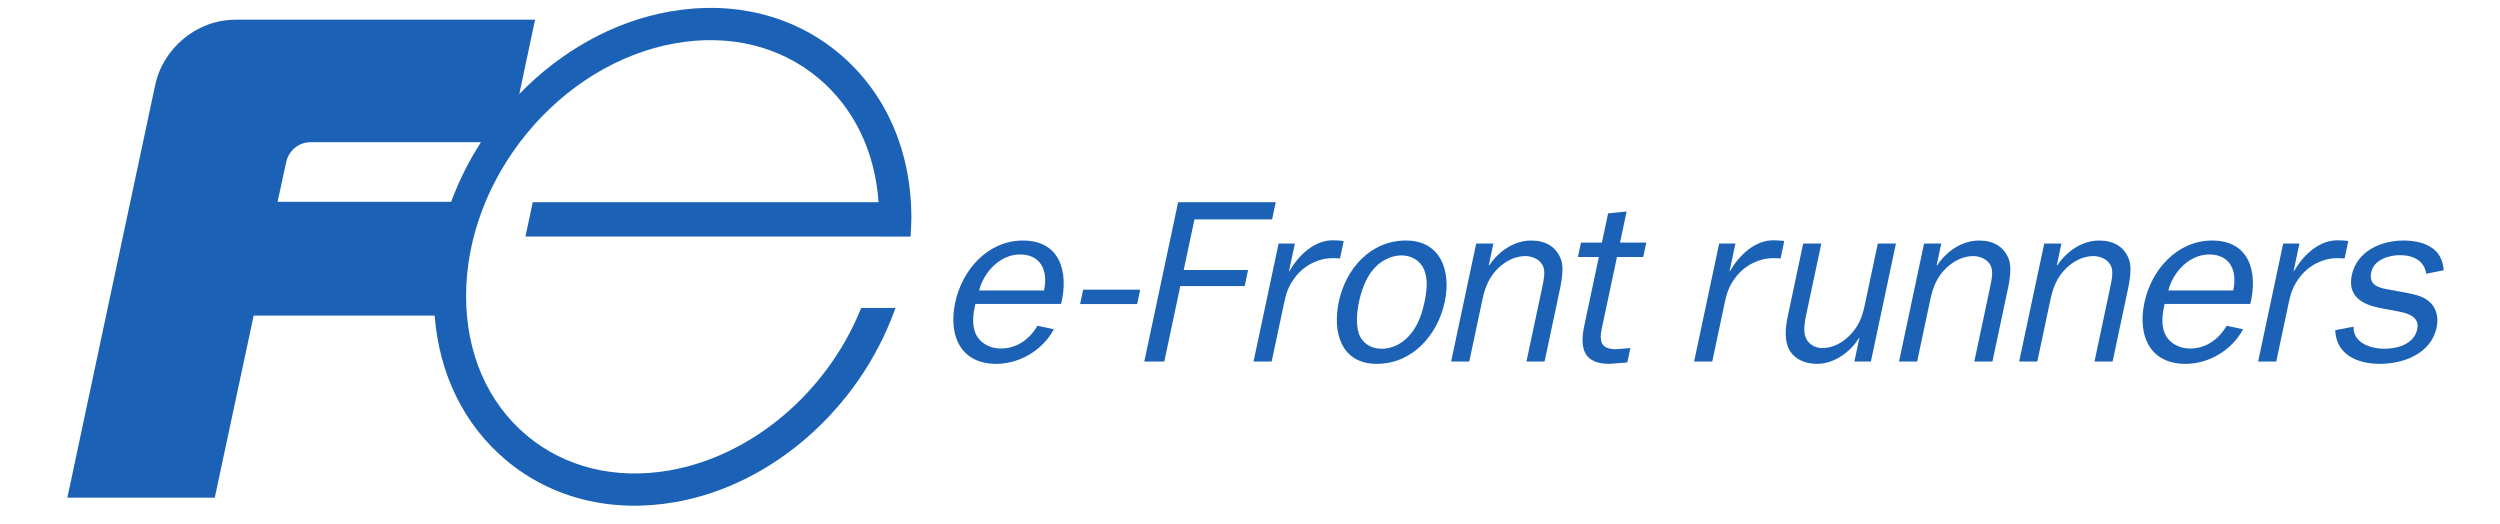 <svg xmlns:svg="http://www.w3.org/2000/svg" xmlns="http://www.w3.org/2000/svg" xmlns:xlink="http://www.w3.org/1999/xlink" width="200" height="41.898" id="svg6972"><defs id="defs6974"><clipPath id="clipPath8105"><path d="M 0,793.71 L 1233.06,793.71 L 1233.06,0 L 0,0 L 0,793.71 z" id="path8107"></path></clipPath><clipPath id="clipPath8099"><path d="M 646.26,773.86 L 823.41,773.86 L 823.41,737.26 L 646.26,737.26 L 646.26,773.86 z" id="path8101"></path></clipPath><linearGradient x1="0" y1="0" x2="1" y2="0" id="linearGradient6922" gradientUnits="userSpaceOnUse" gradientTransform="matrix(126.655, 0, 0, -10.912, 238.458, 403.34)" spreadMethod="pad"><stop id="stop6924" style="stop-color: rgb(255, 255, 255); stop-opacity: 1;" offset="0"></stop><stop id="stop6926" style="stop-color: rgb(232, 56, 46); stop-opacity: 1;" offset="0.442"></stop><stop id="stop6928" style="stop-color: rgb(230, 0, 33); stop-opacity: 1;" offset="0.619"></stop><stop id="stop6930" style="stop-color: rgb(230, 0, 33); stop-opacity: 1;" offset="1"></stop></linearGradient><linearGradient x1="257.485" y1="397.891" x2="364.338" y2="397.891" id="linearGradient6920" xlink:href="#linearGradient6922" gradientUnits="userSpaceOnUse" spreadMethod="pad"></linearGradient><clipPath id="clipPath5947"><path d="M 0,793.02 L 615,793.02 L 615,0 L 0,0 L 0,793.02 z" id="path5949"></path></clipPath><clipPath id="clipPath5939"><path d="M 0,793 L 615,793 L 615,0 L 0,0 L 0,793 z" id="path5941"></path></clipPath><clipPath id="clipPath5931"><path d="M -8.5,801.5 L 1238.74,801.5 L 1238.74,-9.2 L -8.5,-9.2 L -8.5,801.5 z" id="path5933"></path></clipPath><clipPath id="clipPath5975"><path d="M 0,793.02 L 615,793.02 L 615,0 L 0,0 L 0,793.02 z" id="path5977"></path></clipPath><clipPath id="clipPath5967"><path d="M 0,793 L 615,793 L 615,0 L 0,0 L 0,793 z" id="path5969"></path></clipPath><clipPath id="clipPath5959"><path d="M -8.5,801.5 L 1238.74,801.5 L 1238.74,-9.2 L -8.5,-9.2 L -8.5,801.5 z" id="path5961"></path></clipPath><clipPath id="clipPath6003"><path d="M 0,793.02 L 615,793.02 L 615,0 L 0,0 L 0,793.02 z" id="path6005"></path></clipPath><clipPath id="clipPath5995"><path d="M 0,793 L 615,793 L 615,0 L 0,0 L 0,793 z" id="path5997"></path></clipPath><clipPath id="clipPath5987"><path d="M -8.5,801.5 L 1238.74,801.5 L 1238.74,-9.2 L -8.5,-9.2 L -8.5,801.5 z" id="path5989"></path></clipPath><clipPath id="clipPath6031"><path d="M 0,793.02 L 615,793.02 L 615,0 L 0,0 L 0,793.02 z" id="path6033"></path></clipPath><clipPath id="clipPath6023"><path d="M 0,793 L 615,793 L 615,0 L 0,0 L 0,793 z" id="path6025"></path></clipPath><clipPath id="clipPath6015"><path d="M -8.5,801.5 L 1238.74,801.5 L 1238.74,-9.2 L -8.5,-9.2 L -8.5,801.5 z" id="path6017"></path></clipPath><clipPath id="clipPath6059"><path d="M 0,793.02 L 615,793.02 L 615,0 L 0,0 L 0,793.02 z" id="path6061"></path></clipPath><clipPath id="clipPath6051"><path d="M 0,793 L 615,793 L 615,0 L 0,0 L 0,793 z" id="path6053"></path></clipPath><clipPath id="clipPath6043"><path d="M -8.5,801.5 L 1238.74,801.5 L 1238.74,-9.2 L -8.5,-9.2 L -8.5,801.5 z" id="path6045"></path></clipPath><linearGradient x1="257.485" y1="397.891" x2="364.338" y2="397.891" id="linearGradient7063" xlink:href="#linearGradient6922" gradientUnits="userSpaceOnUse" spreadMethod="pad"></linearGradient><linearGradient x1="257.485" y1="397.891" x2="364.338" y2="397.891" id="linearGradient7065" xlink:href="#linearGradient6922" gradientUnits="userSpaceOnUse" spreadMethod="pad"></linearGradient><linearGradient x1="257.485" y1="397.891" x2="364.338" y2="397.891" id="linearGradient7067" xlink:href="#linearGradient6922" gradientUnits="userSpaceOnUse" spreadMethod="pad"></linearGradient><linearGradient x1="257.485" y1="397.891" x2="364.338" y2="397.891" id="linearGradient7069" xlink:href="#linearGradient6922" gradientUnits="userSpaceOnUse" spreadMethod="pad"></linearGradient><linearGradient x1="257.485" y1="397.891" x2="364.338" y2="397.891" id="linearGradient7120" xlink:href="#linearGradient6922" gradientUnits="userSpaceOnUse" spreadMethod="pad"></linearGradient><linearGradient x1="257.485" y1="397.891" x2="364.338" y2="397.891" id="linearGradient7122" xlink:href="#linearGradient6922" gradientUnits="userSpaceOnUse" spreadMethod="pad"></linearGradient><linearGradient x1="257.485" y1="397.891" x2="364.338" y2="397.891" id="linearGradient7124" xlink:href="#linearGradient6922" gradientUnits="userSpaceOnUse" spreadMethod="pad"></linearGradient><linearGradient x1="257.485" y1="397.891" x2="364.338" y2="397.891" id="linearGradient7126" xlink:href="#linearGradient6922" gradientUnits="userSpaceOnUse" spreadMethod="pad"></linearGradient></defs><g transform="translate(-258.283, -552.58)" id="layer1"><g transform="matrix(1.25, 0, 0, -1.25, -549.884, 1515.87)" id="g8095"><g transform="matrix(0.863, 0, 0, 0.863, 92.886, 102.139)" id="g8798"><path d="M 703.771,770.649 C 700.389,773.486 695.927,774.591 691.21,773.76 C 686.973,773.013 683.083,770.768 680.051,767.644 L 681.219,773.155 C 681.219,773.155 662.201,773.155 659.117,773.155 C 659.067,773.157 659.016,773.151 658.965,773.151 C 656.138,773.151 653.615,771.033 653.045,768.293 C 653.044,768.29 653.043,768.289 653.042,768.286 C 652.116,763.976 646.534,737.709 646.534,737.709 L 657.465,737.709 L 660.351,751.212 L 673.772,751.212 C 674.108,746.869 675.954,743.099 679.065,740.492 C 682.448,737.655 686.909,736.55 691.626,737.381 C 695.182,738.008 698.606,739.707 701.529,742.295 C 704.38,744.82 706.568,748.016 707.859,751.537 L 707.949,751.781 L 705.406,751.781 L 705.359,751.668 C 702.845,745.49 697.29,740.805 691.21,739.734 L 691.21,739.734 C 687.202,739.028 683.435,739.947 680.602,742.322 C 677.7,744.756 676.103,748.427 676.103,752.661 C 676.103,761.489 683.066,769.898 691.626,771.406 C 695.635,772.112 699.402,771.193 702.234,768.818 C 704.872,766.606 706.432,763.371 706.693,759.62 L 681.047,759.62 L 680.506,757.072 L 706.671,757.072 L 706.671,757.068 L 709.069,757.068 L 709.079,757.241 C 709.11,757.818 709.125,758.223 709.125,758.48 C 709.125,763.433 707.224,767.755 703.771,770.649 z M 662.77,762.623 L 662.771,762.623 C 662.947,763.438 663.701,764.068 664.544,764.068 L 664.544,764.071 L 677.208,764.071 C 676.311,762.682 675.567,761.198 674.996,759.652 L 662.123,759.652 L 662.77,762.623" id="path8109" style="fill: rgb(27, 98, 183); fill-opacity: 1; fill-rule: nonzero; stroke: none;"></path><path d="M 714.151,753.074 C 714.495,754.453 715.718,755.745 717.183,755.745 C 718.734,755.745 719.284,754.521 718.96,753.074 L 714.151,753.074 z M 718.473,750.457 C 717.875,749.423 716.908,748.769 715.771,748.769 C 714.857,748.769 714.049,749.268 713.811,750.095 C 713.623,750.749 713.723,751.387 713.87,752.075 L 720.23,752.075 C 720.815,754.504 720.125,756.778 717.402,756.778 C 714.782,756.778 712.887,754.59 712.375,752.179 C 711.856,749.733 712.772,747.631 715.426,747.631 C 717.097,747.631 718.836,748.597 719.694,750.199 L 718.473,750.457" id="path8111" style="fill: rgb(27, 98, 183); fill-opacity: 1; fill-rule: nonzero; stroke: none;"></path><path d="M 725.871,752.068 L 721.639,752.068 L 721.865,753.135 L 726.098,753.135 L 725.871,752.068" id="path8113" style="fill: rgb(27, 98, 183); fill-opacity: 1; fill-rule: nonzero; stroke: none;"></path><path d="M 726.399,747.804 L 728.908,759.62 L 736.148,759.62 L 735.877,758.345 L 730.12,758.345 L 729.322,754.59 L 734.096,754.59 L 733.844,753.402 L 729.07,753.402 L 727.882,747.804 L 726.399,747.804" id="path8115" style="fill: rgb(27, 98, 183); fill-opacity: 1; fill-rule: nonzero; stroke: none;"></path><path d="M 743.996,748.752 C 743.202,748.752 742.553,749.182 742.316,749.853 C 742.083,750.543 742.157,751.456 742.326,752.248 C 742.475,752.954 742.758,753.799 743.22,754.435 C 743.76,755.193 744.621,755.675 745.466,755.675 C 746.224,755.675 746.863,755.279 747.142,754.642 C 747.44,753.936 747.361,753.074 747.186,752.248 C 747.025,751.49 746.787,750.698 746.279,750.008 C 745.697,749.216 744.891,748.752 743.996,748.752 z M 743.638,747.631 C 746.292,747.631 748.162,749.784 748.681,752.23 C 749.171,754.539 748.371,756.778 745.803,756.778 C 743.165,756.778 741.341,754.677 740.826,752.248 C 740.334,749.94 741.016,747.631 743.638,747.631" id="path8117" style="fill: rgb(27, 98, 183); fill-opacity: 1; fill-rule: nonzero; stroke: none;"></path><path d="M 751.944,754.935 L 751.979,754.935 C 752.709,756.02 753.853,756.778 755.093,756.778 C 756.145,756.778 756.928,756.33 757.287,755.417 C 757.577,754.677 757.294,753.505 757.112,752.644 L 756.084,747.804 L 754.739,747.804 L 755.888,753.212 C 755.998,753.729 756.154,754.384 755.99,754.831 C 755.803,755.331 755.228,755.624 754.659,755.624 C 753.952,755.624 753.245,755.297 752.662,754.745 C 751.947,754.056 751.658,753.265 751.472,752.386 L 750.499,747.804 L 749.154,747.804 L 751.012,756.554 L 752.288,756.554 L 751.944,754.935" id="path8119" style="fill: rgb(27, 98, 183); fill-opacity: 1; fill-rule: nonzero; stroke: none;"></path><path d="M 762.223,747.735 L 760.907,747.631 C 758.995,747.631 758.663,748.752 759.033,750.491 L 760.109,755.556 L 758.556,755.556 L 758.784,756.623 L 760.335,756.623 L 760.796,758.793 L 762.169,758.931 L 761.68,756.623 L 763.626,756.623 L 763.4,755.556 L 761.453,755.556 L 760.33,750.267 C 760.115,749.25 760.294,748.717 761.396,748.717 L 762.449,748.802 L 762.223,747.735" id="path8121" style="fill: rgb(27, 98, 183); fill-opacity: 1; fill-rule: nonzero; stroke: none;"></path><path d="M 779.058,747.804 L 779.428,749.544 L 779.394,749.544 C 778.733,748.459 777.506,747.631 776.3,747.631 C 775.438,747.631 774.676,747.942 774.267,748.614 C 773.835,749.337 773.943,750.335 774.133,751.232 L 775.263,756.554 L 776.608,756.554 L 775.477,751.232 C 775.372,750.732 775.268,750.078 775.43,749.629 C 775.587,749.148 776.117,748.802 776.668,748.802 C 777.393,748.802 778.082,749.13 778.669,749.699 C 779.342,750.354 779.633,751.076 779.809,751.904 L 780.796,756.554 L 782.141,756.554 L 780.283,747.804 L 779.058,747.804" id="path8123" style="fill: rgb(27, 98, 183); fill-opacity: 1; fill-rule: nonzero; stroke: none;"></path><path d="M 785.158,754.935 L 785.193,754.935 C 785.923,756.02 787.067,756.778 788.307,756.778 C 789.359,756.778 790.142,756.33 790.501,755.417 C 790.792,754.677 790.508,753.505 790.325,752.644 L 789.297,747.804 L 787.953,747.804 L 789.101,753.212 C 789.212,753.729 789.367,754.384 789.204,754.831 C 789.018,755.331 788.442,755.624 787.872,755.624 C 787.167,755.624 786.459,755.297 785.876,754.745 C 785.161,754.056 784.872,753.265 784.686,752.386 L 783.713,747.804 L 782.369,747.804 L 784.226,756.554 L 785.502,756.554 L 785.158,754.935" id="path8125" style="fill: rgb(27, 98, 183); fill-opacity: 1; fill-rule: nonzero; stroke: none;"></path><path d="M 794.069,754.935 L 794.104,754.935 C 794.834,756.02 795.977,756.778 797.218,756.778 C 798.269,756.778 799.054,756.33 799.411,755.417 C 799.702,754.677 799.419,753.505 799.236,752.644 L 798.209,747.804 L 796.865,747.804 L 798.012,753.212 C 798.123,753.729 798.279,754.384 798.115,754.831 C 797.928,755.331 797.353,755.624 796.784,755.624 C 796.076,755.624 795.369,755.297 794.788,754.745 C 794.073,754.056 793.784,753.265 793.597,752.386 L 792.624,747.804 L 791.279,747.804 L 793.138,756.554 L 794.414,756.554 L 794.069,754.935" id="path8127" style="fill: rgb(27, 98, 183); fill-opacity: 1; fill-rule: nonzero; stroke: none;"></path><path d="M 802.344,753.074 C 802.688,754.453 803.911,755.745 805.376,755.745 C 806.926,755.745 807.477,754.521 807.153,753.074 L 802.344,753.074 z M 806.666,750.457 C 806.066,749.423 805.102,748.769 803.964,748.769 C 803.05,748.769 802.243,749.268 802.004,750.095 C 801.817,750.749 801.917,751.387 802.063,752.075 L 808.423,752.075 C 809.008,754.504 808.318,756.778 805.595,756.778 C 802.974,756.778 801.081,754.59 800.568,752.179 C 800.049,749.733 800.964,747.631 803.619,747.631 C 805.29,747.631 807.03,748.597 807.887,750.199 L 806.666,750.457" id="path8129" style="fill: rgb(27, 98, 183); fill-opacity: 1; fill-rule: nonzero; stroke: none;"></path><path d="M 816.082,750.388 C 816.019,749.199 817.321,748.752 818.372,748.752 C 819.303,748.752 820.561,749.079 820.799,750.199 C 820.997,751.128 820.103,751.387 819.374,751.524 L 817.998,751.782 C 816.709,752.042 815.616,752.661 815.946,754.211 C 816.33,756.02 818.162,756.778 819.765,756.778 C 821.335,756.778 822.675,756.192 822.762,754.573 L 821.466,754.315 C 821.326,755.279 820.518,755.693 819.518,755.693 C 818.725,755.693 817.591,755.382 817.386,754.418 C 817.185,753.471 817.934,753.265 818.684,753.143 L 819.912,752.919 C 820.524,752.799 821.154,752.679 821.611,752.317 C 822.201,751.852 822.41,751.128 822.241,750.335 C 821.821,748.355 819.737,747.631 818.03,747.631 C 816.324,747.631 814.785,748.338 814.718,750.13 L 816.082,750.388" id="path8131" style="fill: rgb(27, 98, 183); fill-opacity: 1; fill-rule: nonzero; stroke: none;"></path><path d="M 737.566,756.554 L 737.13,754.504 L 737.164,754.504 C 737.831,755.693 739.043,756.829 740.427,756.795 C 740.972,756.782 741.186,756.74 741.186,756.74 L 740.916,755.45 C 740.591,755.475 740.37,755.469 740.37,755.469 C 739.335,755.469 738.298,754.969 737.612,754.091 C 737.114,753.453 736.929,752.902 736.781,752.214 L 735.845,747.804 L 734.501,747.804 L 736.359,756.554 L 737.566,756.554" id="path8133" style="fill: rgb(27, 98, 183); fill-opacity: 1; fill-rule: nonzero; stroke: none;"></path><path d="M 770.238,756.554 L 769.803,754.504 L 769.837,754.504 C 770.503,755.693 771.715,756.829 773.1,756.795 C 773.644,756.782 773.858,756.74 773.858,756.74 L 773.587,755.45 C 773.263,755.475 773.042,755.469 773.042,755.469 C 772.007,755.469 770.97,754.969 770.284,754.091 C 769.786,753.453 769.601,752.902 769.454,752.214 L 768.518,747.804 L 767.173,747.804 L 769.031,756.554 L 770.238,756.554" id="path8135" style="fill: rgb(27, 98, 183); fill-opacity: 1; fill-rule: nonzero; stroke: none;"></path><path d="M 812.065,756.554 L 811.63,754.504 L 811.664,754.504 C 812.332,755.693 813.543,756.829 814.927,756.795 C 815.472,756.782 815.686,756.74 815.686,756.74 L 815.415,755.45 C 815.091,755.475 814.87,755.469 814.87,755.469 C 813.835,755.469 812.797,754.969 812.112,754.091 C 811.613,753.453 811.429,752.902 811.281,752.214 L 810.345,747.804 L 809.001,747.804 L 810.859,756.554 L 812.065,756.554" id="path8137" style="fill: rgb(27, 98, 183); fill-opacity: 1; fill-rule: nonzero; stroke: none;"></path></g></g></g></svg>
